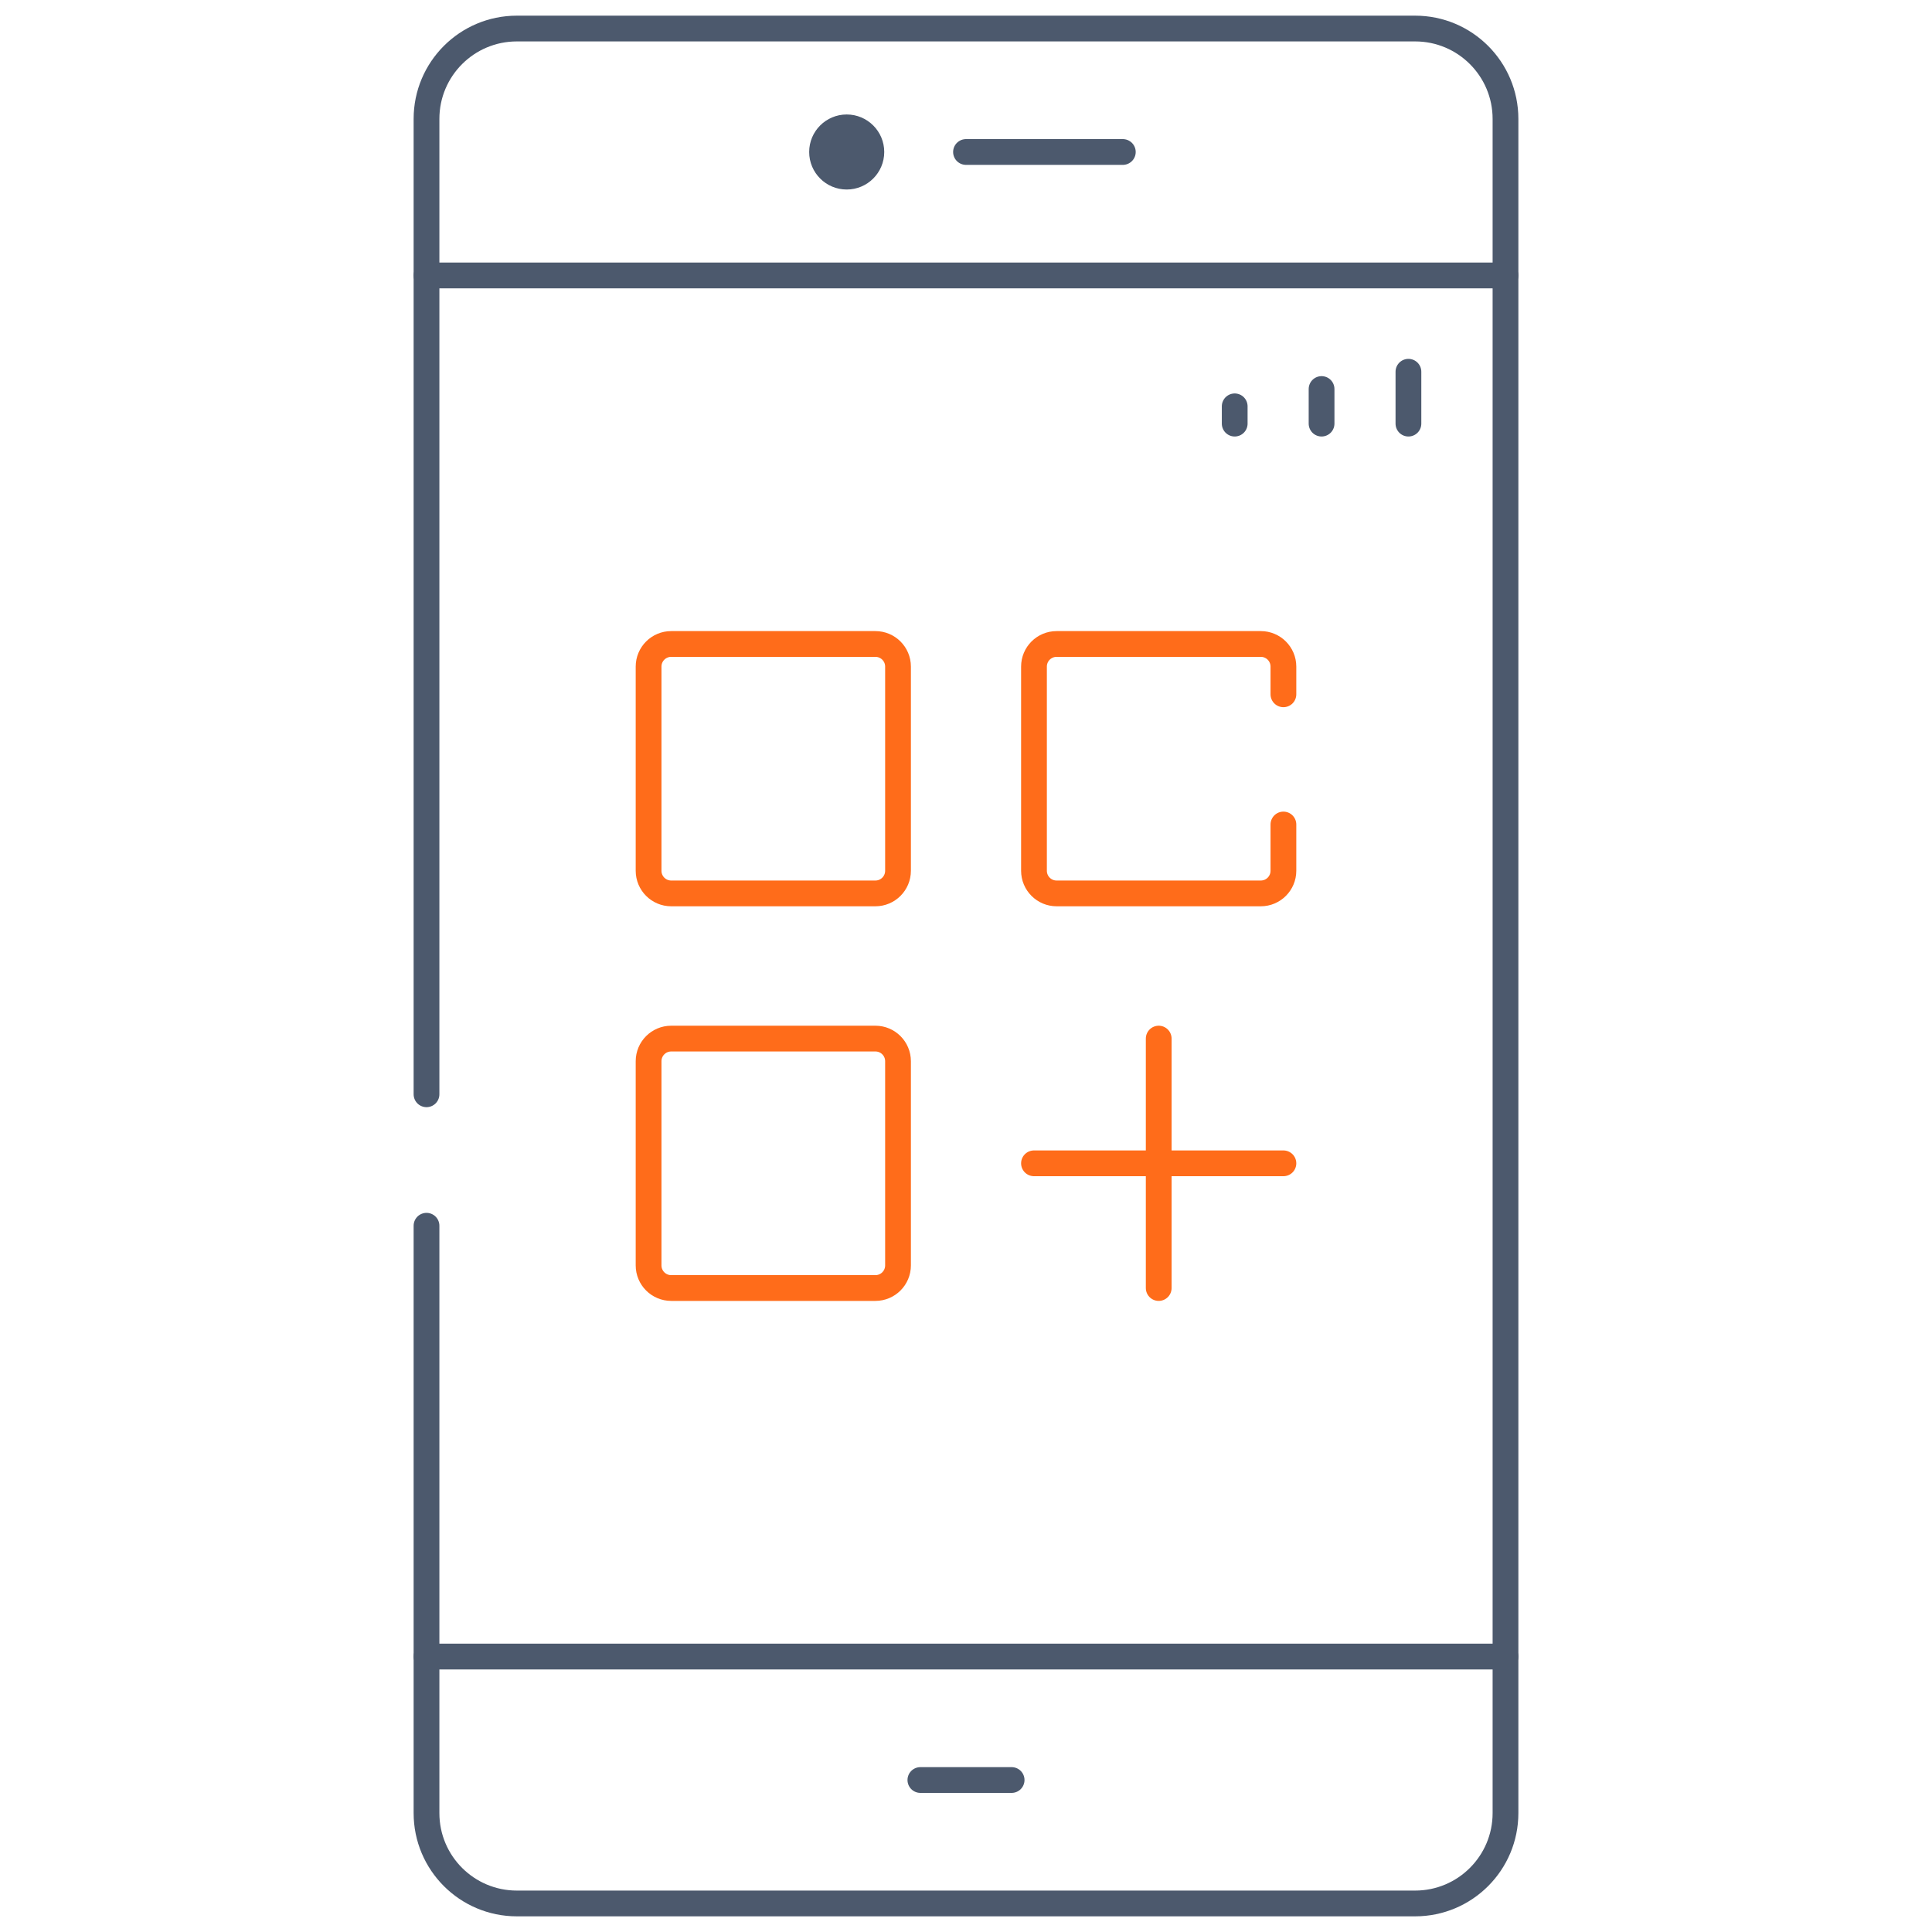 <svg width="75" height="75" viewBox="0 0 75 75" fill="none" xmlns="http://www.w3.org/2000/svg">
<mask id="mask0_11514_19338" style="mask-type:luminance" maskUnits="userSpaceOnUse" x="0" y="0" width="75" height="75">
<path d="M0 7.62939e-06H75V75H0V7.62939e-06Z" fill="white"/>
</mask>
<g mask="url(#mask0_11514_19338)">
<path d="M16.557 42.48V4.616C16.557 2.678 18.128 1.108 20.065 1.108H54.935C56.872 1.108 58.443 2.678 58.443 4.616V70.384C58.443 72.322 56.872 73.892 54.935 73.892H20.065C18.128 73.892 16.557 72.322 16.557 70.384V47.583" stroke="#4C596D" stroke-miterlimit="10" stroke-linecap="round" stroke-linejoin="round"/>
<path d="M16.557 64.307H58.443" stroke="#4C596D" stroke-miterlimit="10" stroke-linecap="round" stroke-linejoin="round"/>
<path d="M16.557 10.693H58.443" stroke="#4C596D" stroke-miterlimit="10" stroke-linecap="round" stroke-linejoin="round"/>
<path d="M35.729 69.1H39.271" stroke="#4C596D" stroke-miterlimit="10" stroke-linecap="round" stroke-linejoin="round"/>
<path d="M34.326 5.9C34.326 6.705 33.673 7.357 32.869 7.357C32.064 7.357 31.412 6.705 31.412 5.9C31.412 5.096 32.064 4.444 32.869 4.444C33.673 4.444 34.326 5.096 34.326 5.9Z" fill="#4C596D"/>
<path d="M37.5 5.9H43.588" stroke="#4C596D" stroke-miterlimit="10" stroke-linecap="round" stroke-linejoin="round"/>
<path d="M47.931 16.445V15.774" stroke="#4C596D" stroke-miterlimit="10" stroke-linecap="round" stroke-linejoin="round"/>
<path d="M51.303 16.445V15.102" stroke="#4C596D" stroke-miterlimit="10" stroke-linecap="round" stroke-linejoin="round"/>
<path d="M54.675 16.445V14.431" stroke="#4C596D" stroke-miterlimit="10" stroke-linecap="round" stroke-linejoin="round"/>
<path d="M33.983 34.682H26.056C25.571 34.682 25.178 34.288 25.178 33.803V25.877C25.178 25.392 25.571 24.999 26.056 24.999H33.983C34.468 24.999 34.861 25.392 34.861 25.877V33.803C34.861 34.288 34.468 34.682 33.983 34.682Z" stroke="#FF6C1A" stroke-miterlimit="10" stroke-linecap="round" stroke-linejoin="round"/>
<path d="M49.822 32.007V33.803C49.822 34.288 49.429 34.682 48.944 34.682H41.018C40.532 34.682 40.139 34.288 40.139 33.803V25.877C40.139 25.392 40.532 24.999 41.018 24.999H48.944C49.429 24.999 49.822 25.392 49.822 25.877V26.953" stroke="#FF6C1A" stroke-miterlimit="10" stroke-linecap="round" stroke-linejoin="round"/>
<path d="M33.983 50.001H26.056C25.571 50.001 25.178 49.608 25.178 49.123V41.197C25.178 40.711 25.571 40.318 26.056 40.318H33.983C34.468 40.318 34.861 40.711 34.861 41.197V49.123C34.861 49.608 34.468 50.001 33.983 50.001Z" stroke="#FF6C1A" stroke-miterlimit="10" stroke-linecap="round" stroke-linejoin="round"/>
<path d="M49.822 45.16H40.139" stroke="#FF6C1A" stroke-miterlimit="10" stroke-linecap="round" stroke-linejoin="round"/>
<path d="M44.981 40.318V50.001" stroke="#FF6C1A" stroke-miterlimit="10" stroke-linecap="round" stroke-linejoin="round"/>
</g>
</svg>
